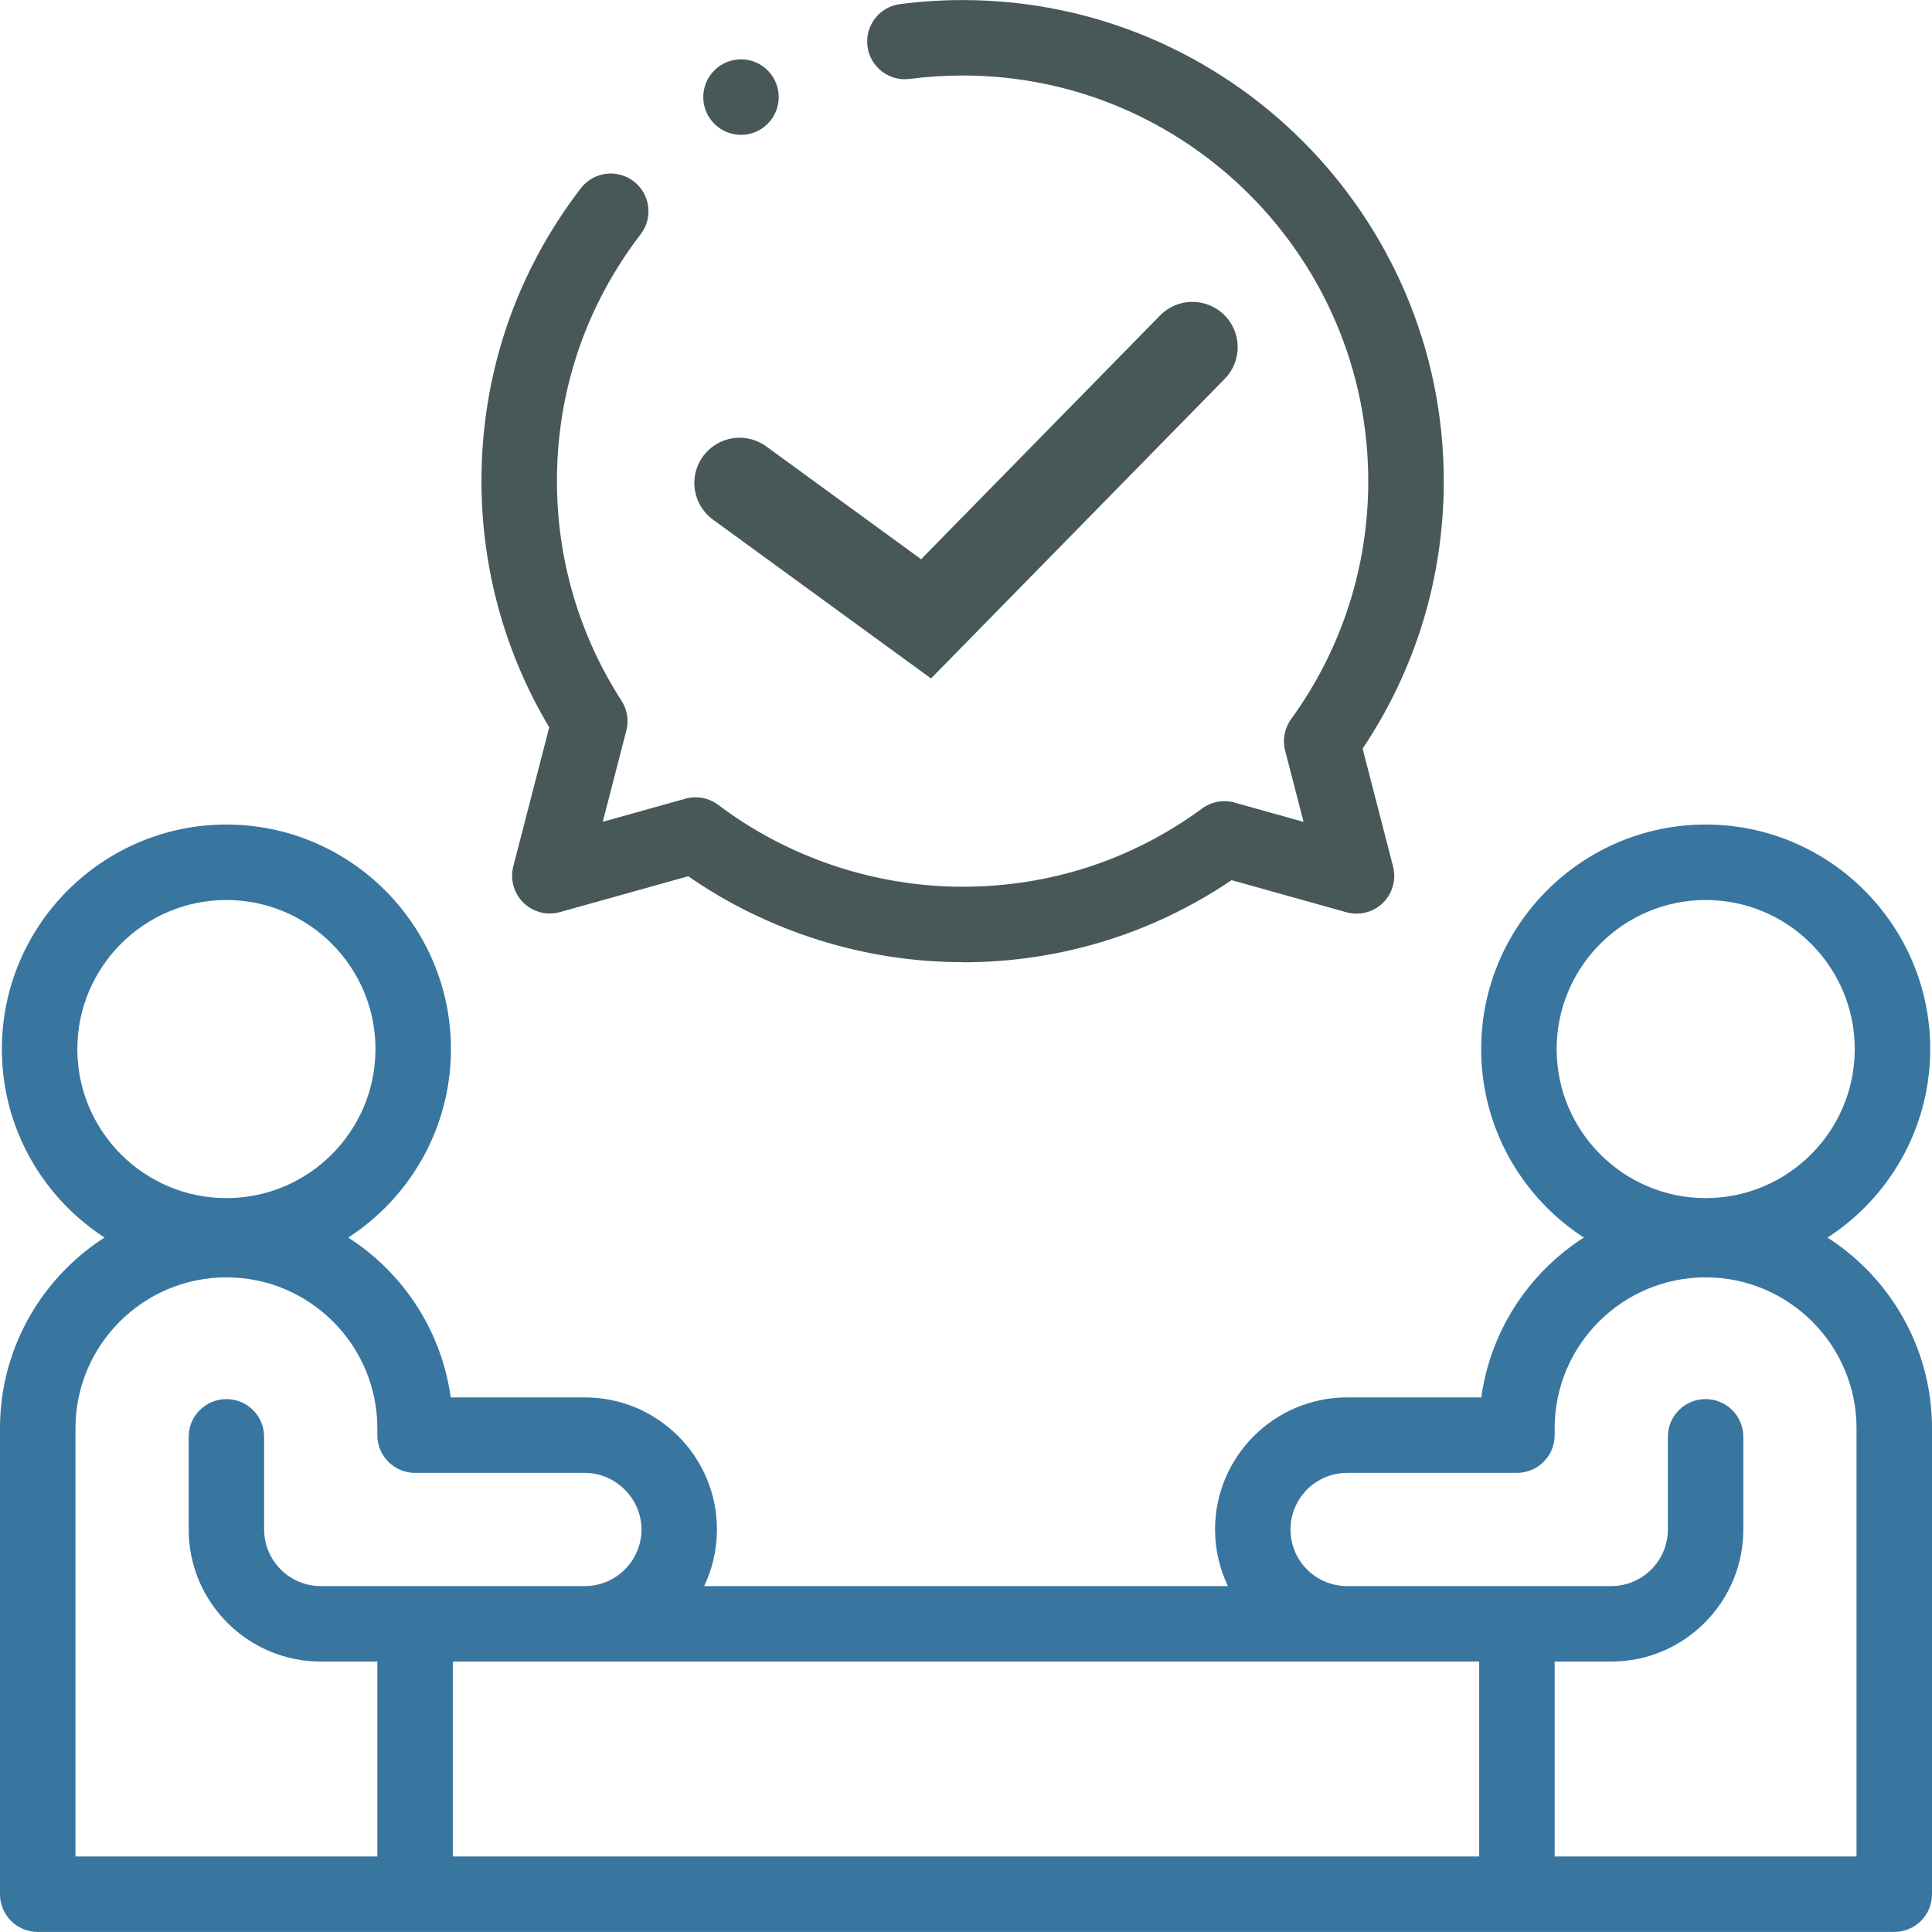 <svg width="64" height="64" viewBox="0 0 64 64" fill="none" xmlns="http://www.w3.org/2000/svg">
<g clip-path="url(#clip0_1096_19536)">
<path d="M7.5 42.189C3.399 42.189 0.062 38.853 0.062 34.752C0.062 30.651 3.399 27.314 7.5 27.314C11.601 27.314 14.938 30.651 14.938 34.752C14.938 38.853 11.601 42.189 7.5 42.189ZM7.5 29.814C4.777 29.814 2.562 32.029 2.562 34.752C2.562 37.474 4.777 39.689 7.5 39.689C10.223 39.689 12.438 37.474 12.438 34.752C12.438 32.029 10.223 29.814 7.5 29.814Z" fill="#3876A0"/>
<path d="M62.75 63.998H1.25C0.56 63.998 0 63.438 0 62.748V47.314C0 43.179 3.365 39.814 7.5 39.814C11.289 39.814 14.43 42.638 14.93 46.291H19.375C21.788 46.291 23.75 48.253 23.75 50.666C23.75 51.336 23.598 51.972 23.326 52.541H40.676C40.404 51.971 40.25 51.334 40.25 50.666C40.25 48.253 42.212 46.291 44.625 46.291H49.07C49.571 42.638 52.712 39.814 56.5 39.814C60.635 39.814 64 43.179 64 47.314V62.748C64 63.438 63.44 63.998 62.75 63.998ZM2.5 61.498H61.5V47.314C61.5 44.557 59.258 42.314 56.5 42.314C53.742 42.314 51.5 44.557 51.5 47.314V47.541C51.5 48.231 50.94 48.791 50.25 48.791H44.625C43.591 48.791 42.75 49.632 42.75 50.666C42.75 51.699 43.575 52.522 44.591 52.541H53.375C54.409 52.541 55.25 51.699 55.25 50.666V47.597C55.25 46.907 55.81 46.347 56.5 46.347C57.19 46.347 57.75 46.907 57.75 47.597V50.666C57.75 53.078 55.788 55.041 53.375 55.041H19.398H19.395H10.625C8.213 55.041 6.25 53.078 6.25 50.666V47.597C6.25 46.907 6.81 46.347 7.5 46.347C8.19 46.347 8.75 46.907 8.75 47.597V50.666C8.75 51.699 9.591 52.541 10.625 52.541H19.391C20.416 52.532 21.25 51.692 21.25 50.666C21.25 49.639 20.391 48.791 19.375 48.791H13.75C13.06 48.791 12.5 48.231 12.5 47.541V47.314C12.5 44.557 10.258 42.314 7.5 42.314C4.742 42.314 2.5 44.557 2.5 47.314V61.498Z" fill="#3876A0"/>
<path d="M56.504 42.189C52.403 42.189 49.066 38.853 49.066 34.752C49.066 30.651 52.403 27.314 56.504 27.314C60.605 27.314 63.941 30.651 63.941 34.752C63.941 38.853 60.605 42.189 56.504 42.189ZM56.504 29.814C53.781 29.814 51.566 32.029 51.566 34.752C51.566 37.474 53.781 39.689 56.504 39.689C59.226 39.689 61.441 37.474 61.441 34.752C61.441 32.029 59.226 29.814 56.504 29.814Z" fill="#3876A0"/>
<path d="M50.25 63.373C49.56 63.373 49 62.813 49 62.123V54.416C49 53.726 49.56 53.166 50.25 53.166C50.94 53.166 51.5 53.726 51.5 54.416V62.123C51.5 62.813 50.94 63.373 50.25 63.373ZM13.75 63.373C13.06 63.373 12.5 62.813 12.5 62.123V54.416C12.5 53.726 13.06 53.166 13.75 53.166C14.44 53.166 15 53.726 15 54.416V62.123C15 62.813 14.44 63.373 13.75 63.373Z" fill="#3876A0"/>
<path d="M31.888 31.873C28.653 31.873 25.449 30.866 22.798 29.027L18.55 30.214C18.12 30.334 17.658 30.216 17.339 29.903C17.02 29.591 16.892 29.131 17.004 28.698L18.194 24.094C16.724 21.632 15.949 18.823 15.949 15.936C15.949 12.394 17.087 9.041 19.24 6.237C19.66 5.689 20.445 5.586 20.993 6.007C21.54 6.427 21.644 7.212 21.223 7.759C19.408 10.123 18.449 12.951 18.449 15.936C18.449 18.528 19.189 21.044 20.588 23.212C20.778 23.506 20.835 23.864 20.748 24.203L19.967 27.223L22.704 26.458C23.079 26.353 23.483 26.429 23.794 26.664C26.108 28.412 28.983 29.374 31.887 29.374C34.791 29.374 37.509 28.478 39.823 26.782C40.133 26.554 40.529 26.483 40.899 26.587L43.182 27.226L42.572 24.867C42.478 24.506 42.552 24.122 42.77 23.821C44.441 21.517 45.325 18.791 45.325 15.938C45.325 8.528 39.298 2.501 31.888 2.501C31.305 2.501 30.717 2.539 30.137 2.614C29.453 2.704 28.825 2.221 28.737 1.536C28.648 0.851 29.13 0.224 29.815 0.136C30.502 0.047 31.199 0.002 31.889 0.002C40.677 0.002 47.827 7.152 47.827 15.939C47.827 19.123 46.899 22.173 45.138 24.799L46.147 28.703C46.258 29.136 46.13 29.596 45.812 29.908C45.493 30.221 45.03 30.339 44.599 30.219L40.798 29.156C38.162 30.938 35.095 31.877 31.889 31.877L31.888 31.873Z" fill="#485859"/>
<path d="M24.547 4.467C24.227 4.467 23.907 4.344 23.663 4.101C23.175 3.612 23.174 2.821 23.663 2.332C24.152 1.844 24.942 1.843 25.43 2.332C25.918 2.822 25.918 3.613 25.43 4.101C25.187 4.344 24.867 4.467 24.547 4.467Z" fill="#485859"/>
<path fill-rule="evenodd" clip-rule="evenodd" d="M40.55 10.429C41.142 11.009 41.151 11.959 40.571 12.55L30.841 22.475L23.617 17.212C22.947 16.724 22.8 15.786 23.288 15.117C23.776 14.447 24.714 14.3 25.383 14.788L30.513 18.525L38.429 10.45C39.009 9.858 39.959 9.849 40.55 10.429Z" fill="#485859"/>
</g>
<defs>
<clipPath id="clip0_1096_19536">
<rect width="64" height="64" fill="white"/>
</clipPath>
</defs>
</svg>
